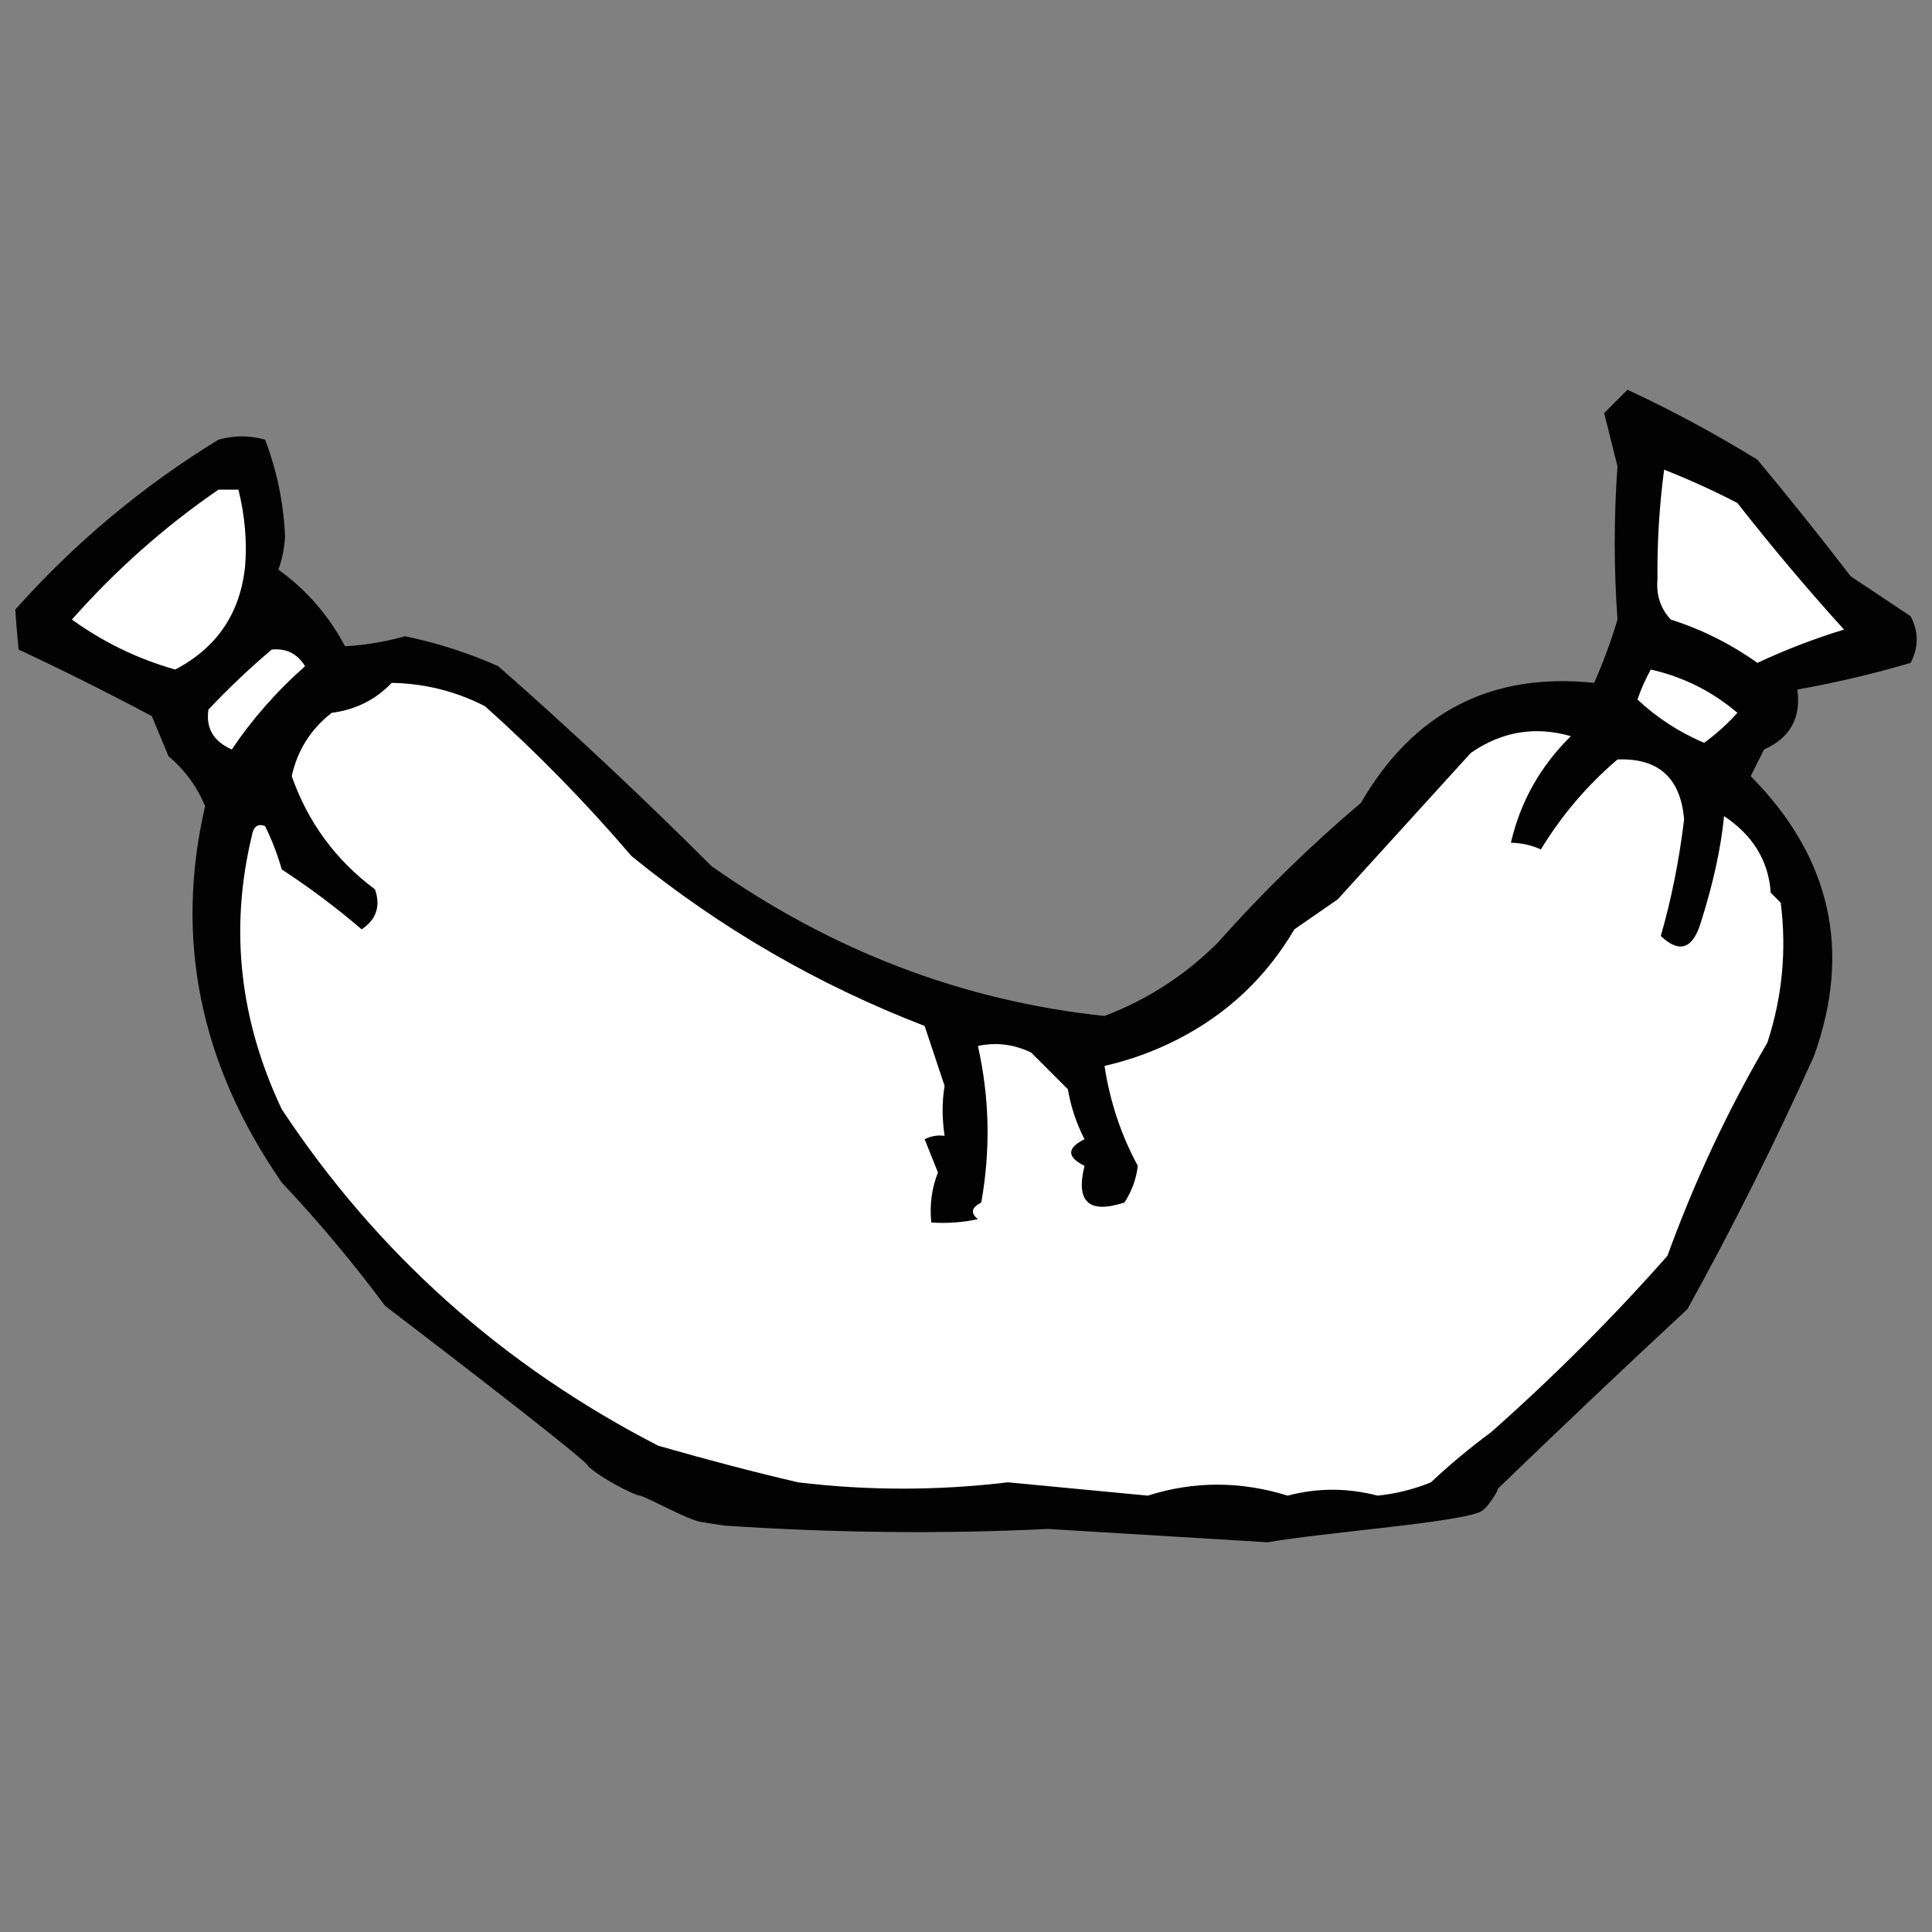 <?xml version="1.0" encoding="UTF-8" standalone="no"?>
<!DOCTYPE svg PUBLIC "-//W3C//DTD SVG 1.1//EN" "http://www.w3.org/Graphics/SVG/1.1/DTD/svg11.dtd">
<svg width="100%" height="100%" viewBox="0 0 290 290" version="1.1" xmlns="http://www.w3.org/2000/svg" xmlns:xlink="http://www.w3.org/1999/xlink" xml:space="preserve" xmlns:serif="http://www.serif.com/" style="fill-rule:evenodd;clip-rule:evenodd;stroke-linejoin:round;stroke-miterlimit:2;">
    <rect x="0" y="0" width="290" height="290" fill="#808080" stroke="none"/>
    <g transform="matrix(1,0,0,1,-2824.71,-75)">
        <path d="M2912.95,295.055C2913.8,295.038 2893.32,279.245 2882.5,271C2877.71,264.541 2872.54,258.374 2867,252.5C2854.72,234.75 2850.88,215.917 2855.5,196C2854.28,193.071 2852.45,190.571 2850,188.5C2849.17,186.5 2848.33,184.5 2847.5,182.5C2840.87,178.966 2834.21,175.633 2827.5,172.5C2827.3,170.425 2827.13,168.425 2827,166.5C2835.96,156.452 2846.13,147.952 2857.5,141C2859.83,140.333 2862.17,140.333 2864.5,141C2866.27,145.612 2867.27,150.445 2867.5,155.5C2867.41,157.228 2867.08,158.894 2866.5,160.5C2870.71,163.543 2874.04,167.377 2876.5,172C2879.49,171.848 2882.49,171.348 2885.5,170.5C2890.33,171.498 2894.99,172.998 2899.5,175C2910.47,184.634 2921.13,194.634 2931.5,205C2949.58,217.75 2969.25,225.25 2990.5,227.5C2996.95,225.046 3002.62,221.379 3007.5,216.5C3014.18,208.983 3021.35,201.983 3029,195.5C3036.91,181.877 3048.57,175.877 3064,177.5C3065.37,174.382 3066.54,171.216 3067.5,168C3066.95,160.349 3066.95,152.682 3067.5,145C3066.83,142.333 3066.17,139.667 3065.5,137C3066.67,135.833 3067.83,134.667 3069,133.5C3075.7,136.622 3082.2,140.122 3088.5,144C3093.29,149.742 3097.95,155.575 3102.5,161.5L3111.5,167.5C3112.72,169.828 3112.72,172.161 3111.5,174.5C3105.88,176.154 3100.21,177.488 3094.5,178.5C3095.08,182.767 3093.41,185.767 3089.5,187.5C3088.83,188.833 3088.17,190.167 3087.5,191.5C3099.52,203.676 3102.69,217.676 3097,233.5C3091.21,246.404 3084.88,259.071 3078,271.5C3068.45,280.375 3058.95,289.375 3049.5,298.5C3049.74,298.547 3048.14,301.162 3047.12,301.809C3044.5,303.477 3023.29,305.025 3015,306.5C3004,305.833 2993,305.167 2982,304.5C2966.22,305.27 2950.05,305.103 2933.5,304C2932.29,303.829 2931.08,303.642 2929.88,303.438C2927.7,302.428 2925.38,301.491 2923.07,301.491C2925.38,301.491 2927.7,302.428 2929.88,303.438C2927.89,303.101 2921.93,299.78 2920.79,299.5C2919.97,299.499 2914.84,296.842 2912.95,295.055Z" style="fill:rgb(2,2,2);"/>
    </g>
    <g transform="matrix(1,0,0,1,-2824.71,-75)">
        <path d="M3074.5,145.5C3078.22,146.966 3081.89,148.633 3085.5,150.5C3090.6,157.019 3095.93,163.352 3101.5,169.5C3097.07,170.854 3092.73,172.521 3088.5,174.5C3084.49,171.646 3080.15,169.48 3075.5,168C3073.97,166.352 3073.3,164.352 3073.5,162C3073.45,156.413 3073.78,150.913 3074.5,145.5Z" style="fill:white;"/>
    </g>
    <g transform="matrix(1,0,0,1,-2824.71,-75)">
        <path d="M2857.5,148.5L2860.5,148.5C2861.47,152.428 2861.81,156.262 2861.5,160C2860.77,167.061 2857.27,172.227 2851,175.5C2845.4,173.91 2840.24,171.41 2835.5,168C2842.11,160.534 2849.44,154.034 2857.5,148.5Z" style="fill:white;"/>
    </g>
    <g transform="matrix(1,0,0,1,-2824.71,-75)">
        <path d="M2865.5,172.5C2867.68,172.284 2869.35,173.117 2870.5,175C2866.28,178.722 2862.61,182.888 2859.5,187.5C2856.75,186.284 2855.58,184.284 2856,181.5C2859.11,178.218 2862.28,175.218 2865.5,172.5Z" style="fill:white;"/>
    </g>
    <g transform="matrix(1,0,0,1,-2824.71,-75)">
        <path d="M3072.5,175.5C3077.39,176.61 3081.72,178.776 3085.5,182C3084,183.662 3082.34,185.162 3080.5,186.5C3076.74,184.897 3073.41,182.73 3070.5,180C3071.04,178.415 3071.71,176.915 3072.5,175.5Z" style="fill:white;"/>
    </g>
    <g transform="matrix(1,0,0,1,-2824.71,-75)">
        <path d="M2883.5,177.5C2888.45,177.589 2893.11,178.755 2897.5,181C2905.3,187.963 2912.63,195.463 2919.5,203.5C2932.83,214.336 2947.5,222.836 2963.5,229C2964.5,231.971 2965.5,234.971 2966.5,238C2966.1,240.337 2966.1,242.837 2966.5,245.5C2965.45,245.351 2964.45,245.517 2963.5,246C2964.17,247.667 2964.83,249.333 2965.5,251C2964.56,253.381 2964.23,255.881 2964.5,258.5C2966.86,258.663 2969.19,258.497 2971.5,258C2970.35,257.086 2970.51,256.253 2972,255.5C2973.41,247.629 2973.25,239.796 2971.5,232C2974.26,231.416 2976.92,231.75 2979.5,233C2981.33,234.833 2983.17,236.667 2985,238.5C2985.45,241.149 2986.29,243.649 2987.5,246C2984.83,247.333 2984.83,248.667 2987.5,250C2986.15,255.414 2988.15,257.248 2993.5,255.5C2994.59,253.817 2995.26,251.984 2995.5,250C2992.99,245.382 2991.33,240.382 2990.5,235C2994.34,234.124 2998.01,232.791 3001.5,231C3008.92,227.202 3014.76,221.702 3019,214.5C3021.17,213 3023.33,211.5 3025.5,210C3032.17,202.667 3038.83,195.333 3045.5,188C3050.14,184.796 3055.14,183.963 3060.5,185.5C3055.92,190.009 3052.92,195.343 3051.5,201.5C3053.06,201.519 3054.56,201.852 3056,202.5C3059.12,197.382 3062.95,192.882 3067.5,189C3073.64,188.755 3076.98,191.755 3077.5,198C3076.77,204.068 3075.61,209.902 3074,215.5C3076.79,218.129 3078.79,217.462 3080,213.5C3081.87,207.624 3083.03,202.29 3083.5,197.5C3087.84,200.393 3090.18,204.226 3090.5,209C3091,209.5 3091.5,210 3092,210.5C3092.91,217.649 3092.24,224.649 3090,231.5C3084.05,241.671 3079.05,252.338 3075,263.5C3066.73,272.86 3057.89,281.694 3048.5,290C3045.33,292.341 3042.33,294.841 3039.5,297.5C3036.93,298.547 3034.27,299.214 3031.5,299.5C3026.94,298.321 3022.44,298.321 3018,299.5C3010.9,297.302 3003.9,297.302 2997,299.5C2990,298.833 2983,298.167 2976,297.5C2965.44,298.765 2954.94,298.765 2944.5,297.5C2937.83,295.947 2930.83,294.114 2923.5,292C2900.15,279.973 2881.32,263.14 2867,241.5C2860.66,228.091 2859.16,214.425 2862.5,200.5C2862.73,199.068 2863.4,198.568 2864.5,199C2865.52,201.071 2866.36,203.238 2867,205.5C2871.2,208.248 2875.2,211.248 2879,214.5C2881.21,213.003 2881.87,211.003 2881,208.5C2875.09,204.095 2870.93,198.428 2868.5,191.5C2869.36,187.607 2871.36,184.44 2874.5,182C2878.11,181.524 2881.11,180.024 2883.5,177.5Z" style="fill:white;"/>
    </g>
</svg>
